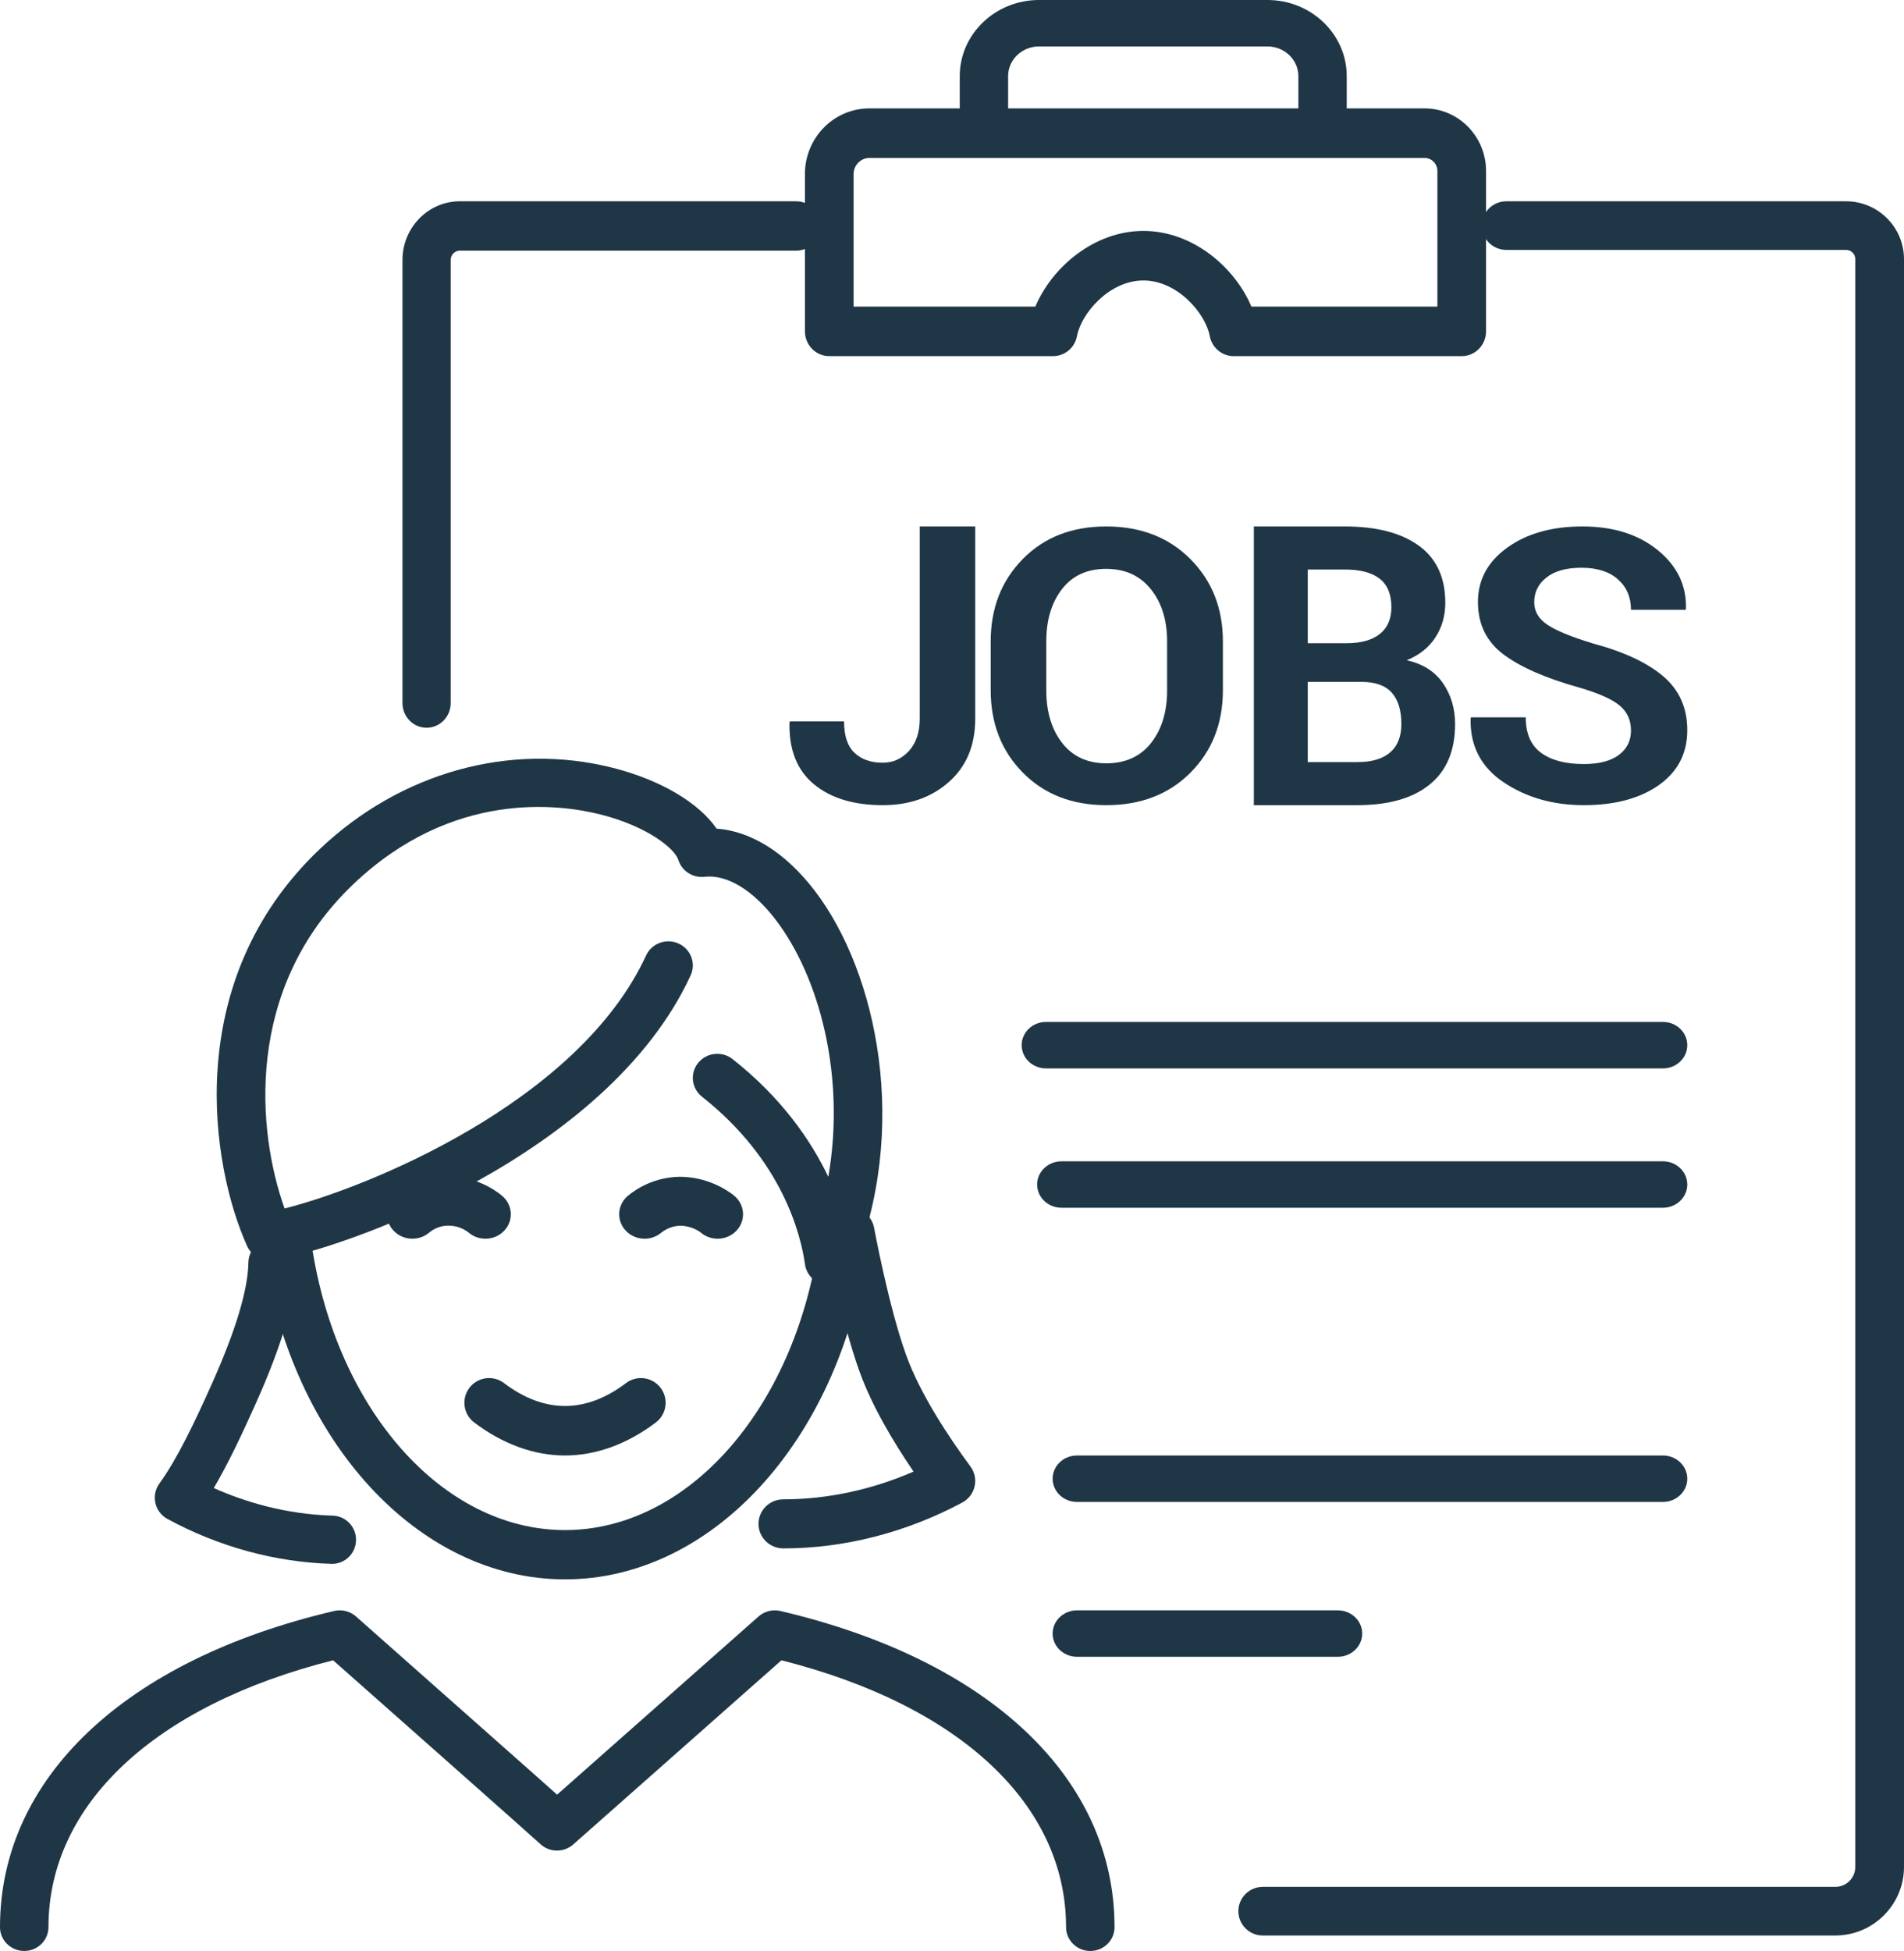 <?xml version="1.0" encoding="UTF-8"?>
<svg width="123px" height="126px" viewBox="0 0 123 126" version="1.1" xmlns="http://www.w3.org/2000/svg" xmlns:xlink="http://www.w3.org/1999/xlink">
    <title>jobs</title>
    <g id="Design" stroke="none" stroke-width="1" fill="none" fill-rule="evenodd">
        <g id="One-page-site-design---V2" transform="translate(-659, -1138)" fill="#1F3646">
            <g id="jobs" transform="translate(659, 1138)">
                <path d="M118.563,125 L81.573,125 C80.704,125 80,124.297 80,123.43 C80,122.563 80.704,121.86 81.573,121.86 L118.563,121.86 C119.275,121.86 119.854,121.281 119.854,120.57 L119.854,16.735 C119.854,16.407 119.586,16.14 119.257,16.14 L97.305,16.14 C96.435,16.14 95.732,15.437 95.732,14.57 C95.732,13.703 96.435,13 97.305,13 L119.257,13 C121.321,13 123,14.676 123,16.735 L123,120.57 C123,123.013 121.009,125 118.563,125" id="Fill-218"></path>
                <path d="M27.558,47 C26.697,47 26,46.286 26,45.406 L26,16.791 C26,14.701 27.663,13 29.706,13 L51.442,13 C52.303,13 53,13.714 53,14.594 C53,15.473 52.303,16.188 51.442,16.188 L29.706,16.188 C29.38,16.188 29.115,16.458 29.115,16.791 L29.115,45.406 C29.115,46.286 28.419,47 27.558,47" id="Fill-219"></path>
                <path d="M80.84,19.8 L92.857,19.8 L92.857,11.045 C92.857,10.579 92.485,10.2 92.027,10.2 L56.161,10.2 C55.609,10.2 55.143,10.675 55.143,11.237 L55.143,19.8 L66.886,19.8 C67.959,17.253 70.685,14.914 73.864,14.914 C77.041,14.914 79.767,17.253 80.84,19.8 Z M94.429,23 L79.694,23 C78.94,23 78.292,22.455 78.151,21.701 C77.875,20.238 76.069,18.114 73.864,18.114 C71.659,18.114 69.851,20.238 69.576,21.701 C69.434,22.455 68.786,23 68.033,23 L53.571,23 C52.703,23 52,22.283 52,21.4 L52,11.237 C52,8.9 53.867,7 56.161,7 L92.027,7 C94.218,7 96,8.814 96,11.045 L96,21.4 C96,22.283 95.297,23 94.429,23 L94.429,23 Z" id="Fill-220"></path>
                <path d="M107.425,78 L68.575,78 C67.705,78 67,77.328 67,76.5 C67,75.672 67.705,75 68.575,75 L107.425,75 C108.295,75 109,75.672 109,76.5 C109,77.328 108.295,78 107.425,78" id="Fill-221"></path>
                <path d="M107.427,69 L67.573,69 C66.704,69 66,68.328 66,67.5 C66,66.672 66.704,66 67.573,66 L107.427,66 C108.296,66 109,66.672 109,67.5 C109,68.328 108.296,69 107.427,69" id="Fill-222"></path>
                <path d="M86.421,107 L69.579,107 C68.706,107 68,106.328 68,105.5 C68,104.672 68.706,104 69.579,104 L86.421,104 C87.294,104 88,104.672 88,105.5 C88,106.328 87.294,107 86.421,107" id="Fill-223"></path>
                <path d="M107.423,97 L69.577,97 C68.705,97 68,96.328 68,95.5 C68,94.672 68.705,94 69.577,94 L107.423,94 C108.295,94 109,94.672 109,95.5 C109,96.328 108.295,97 107.423,97" id="Fill-224"></path>
                <path d="M85.438,9 C84.574,9 83.875,8.328 83.875,7.5 L83.875,4.916 C83.875,3.859 82.98,3 81.879,3 L67.121,3 C66.02,3 65.125,3.859 65.125,4.916 L65.125,7.5 C65.125,8.328 64.426,9 63.562,9 C62.699,9 62,8.328 62,7.5 L62,4.916 C62,2.205 64.297,0 67.121,0 L81.879,0 C84.703,0 87,2.205 87,4.916 L87,7.5 C87,8.328 86.301,9 85.438,9" id="Fill-225"></path>
                <path d="M59.416,34 L63,34 L63,46.418 C63,48.132 62.436,49.492 61.307,50.495 C60.178,51.499 58.75,52 57.026,52 C55.154,52 53.671,51.55 52.579,50.647 C51.487,49.745 50.961,48.417 51.002,46.662 L51.027,46.589 L54.526,46.589 C54.526,47.52 54.752,48.197 55.203,48.621 C55.655,49.045 56.262,49.259 57.026,49.259 C57.692,49.259 58.256,49.004 58.72,48.497 C59.183,47.99 59.416,47.294 59.416,46.408 L59.416,34" id="Fill-226"></path>
                <path d="M75.396,41.411 C75.396,40.046 75.046,38.926 74.346,38.052 C73.646,37.177 72.683,36.739 71.457,36.739 C70.231,36.739 69.28,37.175 68.605,38.046 C67.931,38.916 67.592,40.038 67.592,41.411 L67.592,44.589 C67.592,45.978 67.935,47.11 68.618,47.985 C69.3,48.859 70.252,49.297 71.469,49.297 C72.704,49.297 73.667,48.859 74.358,47.985 C75.049,47.11 75.396,45.978 75.396,44.589 L75.396,41.411 Z M79,44.574 C79,46.721 78.303,48.495 76.908,49.897 C75.513,51.3 73.7,52 71.469,52 C69.255,52 67.457,51.3 66.074,49.897 C64.691,48.495 64,46.721 64,44.574 L64,41.426 C64,39.287 64.689,37.514 66.068,36.108 C67.447,34.702 69.243,34 71.457,34 C73.687,34 75.502,34.702 76.901,36.108 C78.3,37.514 79,39.287 79,41.426 L79,44.574 L79,44.574 Z" id="Fill-227"></path>
                <path d="M84.483,44.038 L84.483,49.218 L87.69,49.218 C88.613,49.218 89.317,49.011 89.802,48.597 C90.286,48.18 90.529,47.566 90.529,46.753 C90.529,45.873 90.322,45.2 89.909,44.734 C89.496,44.271 88.843,44.038 87.953,44.038 L84.483,44.038 Z M84.483,41.541 L86.987,41.541 C87.917,41.541 88.633,41.344 89.133,40.948 C89.634,40.552 89.885,39.975 89.885,39.217 C89.885,38.384 89.633,37.77 89.127,37.375 C88.623,36.979 87.869,36.781 86.868,36.781 L84.483,36.781 L84.483,41.541 Z M81,52 L81,34 L86.868,34 C88.912,34 90.505,34.411 91.65,35.236 C92.795,36.06 93.367,37.293 93.367,38.932 C93.367,39.764 93.154,40.509 92.73,41.164 C92.305,41.819 91.686,42.312 90.875,42.641 C91.917,42.872 92.697,43.367 93.218,44.125 C93.739,44.883 94,45.761 94,46.758 C94,48.481 93.45,49.786 92.353,50.671 C91.256,51.557 89.702,52 87.69,52 L81,52 L81,52 Z" id="Fill-228"></path>
                <path d="M105.363,47.182 C105.363,46.509 105.117,45.968 104.623,45.559 C104.128,45.151 103.263,44.767 102.026,44.406 C99.867,43.805 98.236,43.092 97.131,42.267 C96.027,41.441 95.476,40.312 95.476,38.878 C95.476,37.444 96.108,36.272 97.375,35.364 C98.64,34.454 100.258,34 102.225,34 C104.218,34 105.841,34.511 107.095,35.532 C108.349,36.553 108.954,37.812 108.913,39.311 L108.888,39.383 L105.363,39.383 C105.363,38.573 105.084,37.919 104.523,37.419 C103.963,36.917 103.176,36.667 102.163,36.667 C101.191,36.667 100.44,36.875 99.908,37.292 C99.377,37.709 99.111,38.241 99.111,38.89 C99.111,39.483 99.396,39.97 99.965,40.35 C100.533,40.731 101.515,41.134 102.911,41.558 C104.911,42.095 106.426,42.803 107.456,43.685 C108.486,44.566 109,45.723 109,47.158 C109,48.656 108.388,49.837 107.164,50.703 C105.938,51.567 104.322,52 102.312,52 C100.337,52 98.614,51.51 97.144,50.529 C95.674,49.547 94.96,48.171 95.002,46.4 L95.027,46.328 L98.564,46.328 C98.564,47.37 98.893,48.133 99.553,48.617 C100.214,49.102 101.134,49.344 102.312,49.344 C103.301,49.344 104.056,49.148 104.579,48.756 C105.102,48.363 105.363,47.839 105.363,47.182" id="Fill-229"></path>
                <path d="M26.641,79.999 C26.18,79.999 25.723,79.814 25.399,79.453 C24.807,78.793 24.882,77.795 25.568,77.226 C26.021,76.848 27.278,75.964 29.076,76.001 C30.737,76.025 31.891,76.778 32.43,77.224 C33.116,77.792 33.194,78.79 32.602,79.451 C32.012,80.112 30.976,80.187 30.29,79.617 C30.127,79.482 29.677,79.168 29.029,79.158 C28.32,79.126 27.844,79.504 27.712,79.615 C27.403,79.873 27.021,79.999 26.641,79.999" id="Fill-233"></path>
                <path d="M41.641,80 C41.18,80 40.721,79.813 40.398,79.451 C39.806,78.79 39.884,77.792 40.57,77.223 C41.109,76.777 42.262,76.024 43.924,76 C45.681,76.003 46.977,76.849 47.43,77.223 C48.116,77.793 48.194,78.791 47.602,79.452 C47.011,80.112 45.974,80.186 45.289,79.618 C45.156,79.507 44.68,79.182 43.971,79.159 C43.323,79.168 42.873,79.483 42.71,79.618 C42.401,79.874 42.02,80 41.641,80" id="Fill-234"></path>
                <path d="M36.499,94 C34.502,94 32.472,93.262 30.632,91.866 C29.93,91.335 29.792,90.333 30.324,89.631 C30.856,88.93 31.857,88.792 32.558,89.323 C35.158,91.295 37.842,91.295 40.441,89.323 C41.144,88.792 42.144,88.931 42.676,89.631 C43.208,90.333 43.07,91.335 42.368,91.866 C40.528,93.262 38.498,94 36.499,94" id="Fill-235"></path>
                <path d="M21.448,101 C17.781,100.895 14.119,99.892 10.814,98.097 C10.419,97.883 10.136,97.507 10.038,97.07 C9.94,96.63 10.035,96.169 10.299,95.807 C11.444,94.237 12.595,91.808 13.667,89.417 C15.218,85.96 16.019,83.308 16.047,81.533 C16.063,80.672 16.783,79.971 17.627,80.001 C18.484,80.015 19.169,80.724 19.154,81.584 C19.118,83.817 18.25,86.797 16.5,90.697 C15.653,92.584 14.754,94.503 13.81,96.104 C15.774,96.976 18.41,97.796 21.492,97.884 C22.348,97.908 23.024,98.626 22.999,99.486 C22.976,100.331 22.285,101 21.448,101" id="Fill-236"></path>
                <path d="M50.607,100 C49.715,100 49,99.29 49,98.415 C49.001,97.54 49.716,96.832 50.599,96.832 C53.436,96.832 56.31,96.216 59.016,95.039 C57.719,93.138 56.322,90.798 55.52,88.563 C54.317,85.232 53.363,80.085 53.323,79.868 C53.164,79.008 53.74,78.183 54.608,78.026 C55.476,77.87 56.309,78.44 56.468,79.299 C56.477,79.35 57.415,84.409 58.532,87.499 C59.44,90.031 61.296,92.818 62.692,94.711 C62.965,95.082 63.063,95.55 62.96,95.996 C62.859,96.443 62.567,96.824 62.16,97.041 C58.533,98.977 54.539,100 50.607,100" id="Fill-237"></path>
                <path d="M36.499,102 C27.035,102 18.842,93.097 17.018,80.83 C16.889,79.961 17.48,79.15 18.339,79.019 C19.199,78.882 19.999,79.487 20.128,80.356 C21.72,91.054 28.604,98.817 36.499,98.817 C44.395,98.817 51.28,91.054 52.872,80.356 C53.001,79.487 53.798,78.882 54.661,79.019 C55.52,79.15 56.111,79.961 55.982,80.83 C54.158,93.097 45.964,102 36.499,102" id="Fill-238"></path>
                <path d="M53.569,83 C53.504,83 53.437,82.997 53.371,82.989 C52.662,82.9 52.101,82.353 52.004,81.656 C51.739,79.77 50.562,74.938 45.35,70.829 C44.669,70.292 44.558,69.313 45.104,68.642 C45.649,67.97 46.645,67.863 47.324,68.399 C50.475,70.883 52.37,73.622 53.51,76.003 C54.644,69.477 52.921,63.074 50.109,59.4 C48.64,57.48 46.964,56.461 45.504,56.626 C44.753,56.708 44.043,56.25 43.821,55.535 C43.594,54.809 41.845,53.376 38.807,52.605 C36.133,51.926 29.219,51.006 22.815,57.113 C15.715,63.882 16.632,73.162 18.384,78.047 C23.621,76.739 37.349,71.222 41.738,61.706 C42.101,60.923 43.038,60.578 43.831,60.934 C44.625,61.289 44.977,62.211 44.616,62.994 C39.216,74.697 22.028,80.718 17.646,81.378 C16.939,81.484 16.253,81.113 15.964,80.473 C13.652,75.357 11.65,63.425 20.617,54.875 C25.857,49.88 32.951,47.905 39.595,49.59 C42.674,50.371 45.143,51.844 46.29,53.513 C48.54,53.683 50.757,55.076 52.633,57.527 C56.681,62.817 58.806,72.934 55.031,82.033 C54.786,82.623 54.204,83 53.569,83" id="Fill-239"></path>
                <path d="M70.434,126 C69.569,126 68.869,125.311 68.869,124.463 C68.869,116.542 62.014,110.137 50.481,107.227 L37.03,119.121 C36.489,119.599 35.683,119.65 35.085,119.238 C35.006,119.184 34.932,119.122 34.865,119.057 C34.318,118.552 26.842,111.933 21.519,107.226 C9.986,110.137 3.131,116.542 3.131,124.461 C3.131,125.31 2.431,125.999 1.566,125.999 C0.701,125.999 0,125.31 0,124.461 C0,114.841 8.07,107.208 21.586,104.042 C22.085,103.925 22.614,104.057 22.997,104.395 L34.843,114.883 C35.288,115.279 35.667,115.615 35.988,115.905 L49.004,104.396 C49.386,104.057 49.914,103.926 50.414,104.043 C63.931,107.208 72,114.841 72,124.463 C72,125.311 71.3,126 70.434,126" id="Fill-240"></path>
            </g>
        </g>
    </g>
</svg>
